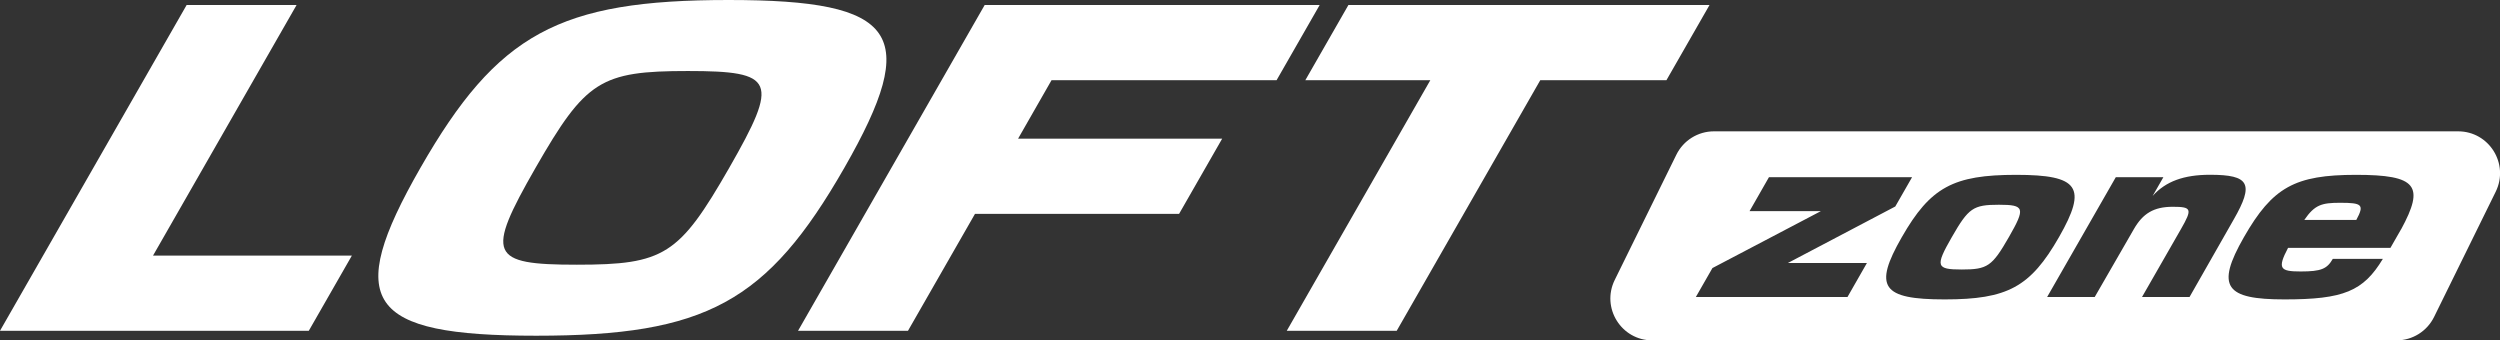 <?xml version="1.0" encoding="UTF-8"?> <svg xmlns="http://www.w3.org/2000/svg" id="_Слой_2" viewBox="0 0 343.59 46.78"><rect x="0" y="0" width="343.59" height="46.78" fill="#333333" stroke="none"/> <defs> <style>.cls-1{fill:#fff;stroke-width:0px;}</style> </defs> <g id="_Слой_1-2"> <path class="cls-1" d="m40.76.69l-19.73,34.44h27.33l-5.92,10.33H0L25.65.69h15.11Z"></path> <path class="cls-1" d="m100.13,0c23.31,0,26.5,4.59,15.91,23.07-10.59,18.48-19.05,23.07-42.35,23.07s-26.5-4.59-15.91-23.07C68.37,4.59,76.83,0,100.13,0Zm-26.53,23.07c-6.87,11.99-6.33,13.31,5.68,13.31s14.06-1.32,20.94-13.31c6.87-12,6.34-13.31-5.68-13.31s-14.06,1.32-20.94,13.31Z"></path> <path class="cls-1" d="m181.37.69l-5.92,10.33h-30.93l-4.6,8.04h28.05l-5.92,10.33h-28.05l-9.21,16.07h-15.11L135.33.69h46.04Z"></path> <path class="cls-1" d="m196.59,11.02h-17.19l5.92-10.33h49.63l-5.92,10.33h-17.34l-19.73,34.44h-15.11l19.73-34.44Z"></path> <path class="cls-1" d="m274.72,28.14c-3.54,0-4.17.44-6.47,4.45s-2.17,4.45,1.37,4.45,4.17-.44,6.47-4.45,2.17-4.45-1.37-4.45Zm46.9-.27c-2.54,0-3.49.27-4.93,2.36h7.15c1.14-2.11.8-2.36-2.22-2.36Zm16.21-9.82h-102.27c-2.2,0-4.2,1.25-5.17,3.22l-8.47,17.21c-1.88,3.83.9,8.3,5.17,8.3h102.27c2.2,0,4.2-1.25,5.17-3.22l8.47-17.21c1.88-3.83-.9-8.3-5.17-8.3Zm-83.92,22.77h-20.84l2.28-3.98,14.9-7.82h-9.8l2.67-4.67h19.67l-2.31,4.03-14.77,7.77h10.87l-2.67,4.67Zm13.36.33c-8.63,0-9.83-1.7-5.89-8.56,3.93-6.86,7.08-8.56,15.71-8.56s9.82,1.7,5.89,8.56c-3.93,6.86-7.07,8.56-15.71,8.56Zm27.12-.33l5.35-9.33c1.59-2.77,1.49-3.07-1.13-3.07s-4.11.93-5.34,3.07l-5.38,9.33h-6.54l9.44-16.47h6.54l-1.48,2.58c1.8-2,4.28-2.91,7.89-2.91,5.43,0,6.07,1.24,3.25,6.15l-6.07,10.65h-6.54Zm35.6-9.3l-1.46,2.55h-14.07c-1.52,2.88-1.07,3.24,1.75,3.24s3.61-.36,4.4-1.73h6.88c-2.69,4.45-5.39,5.57-13.51,5.57s-9.51-1.7-5.58-8.56c3.93-6.86,7-8.56,15.4-8.56s9.45,1.51,6.2,7.49Z"></path> </g> </svg> 